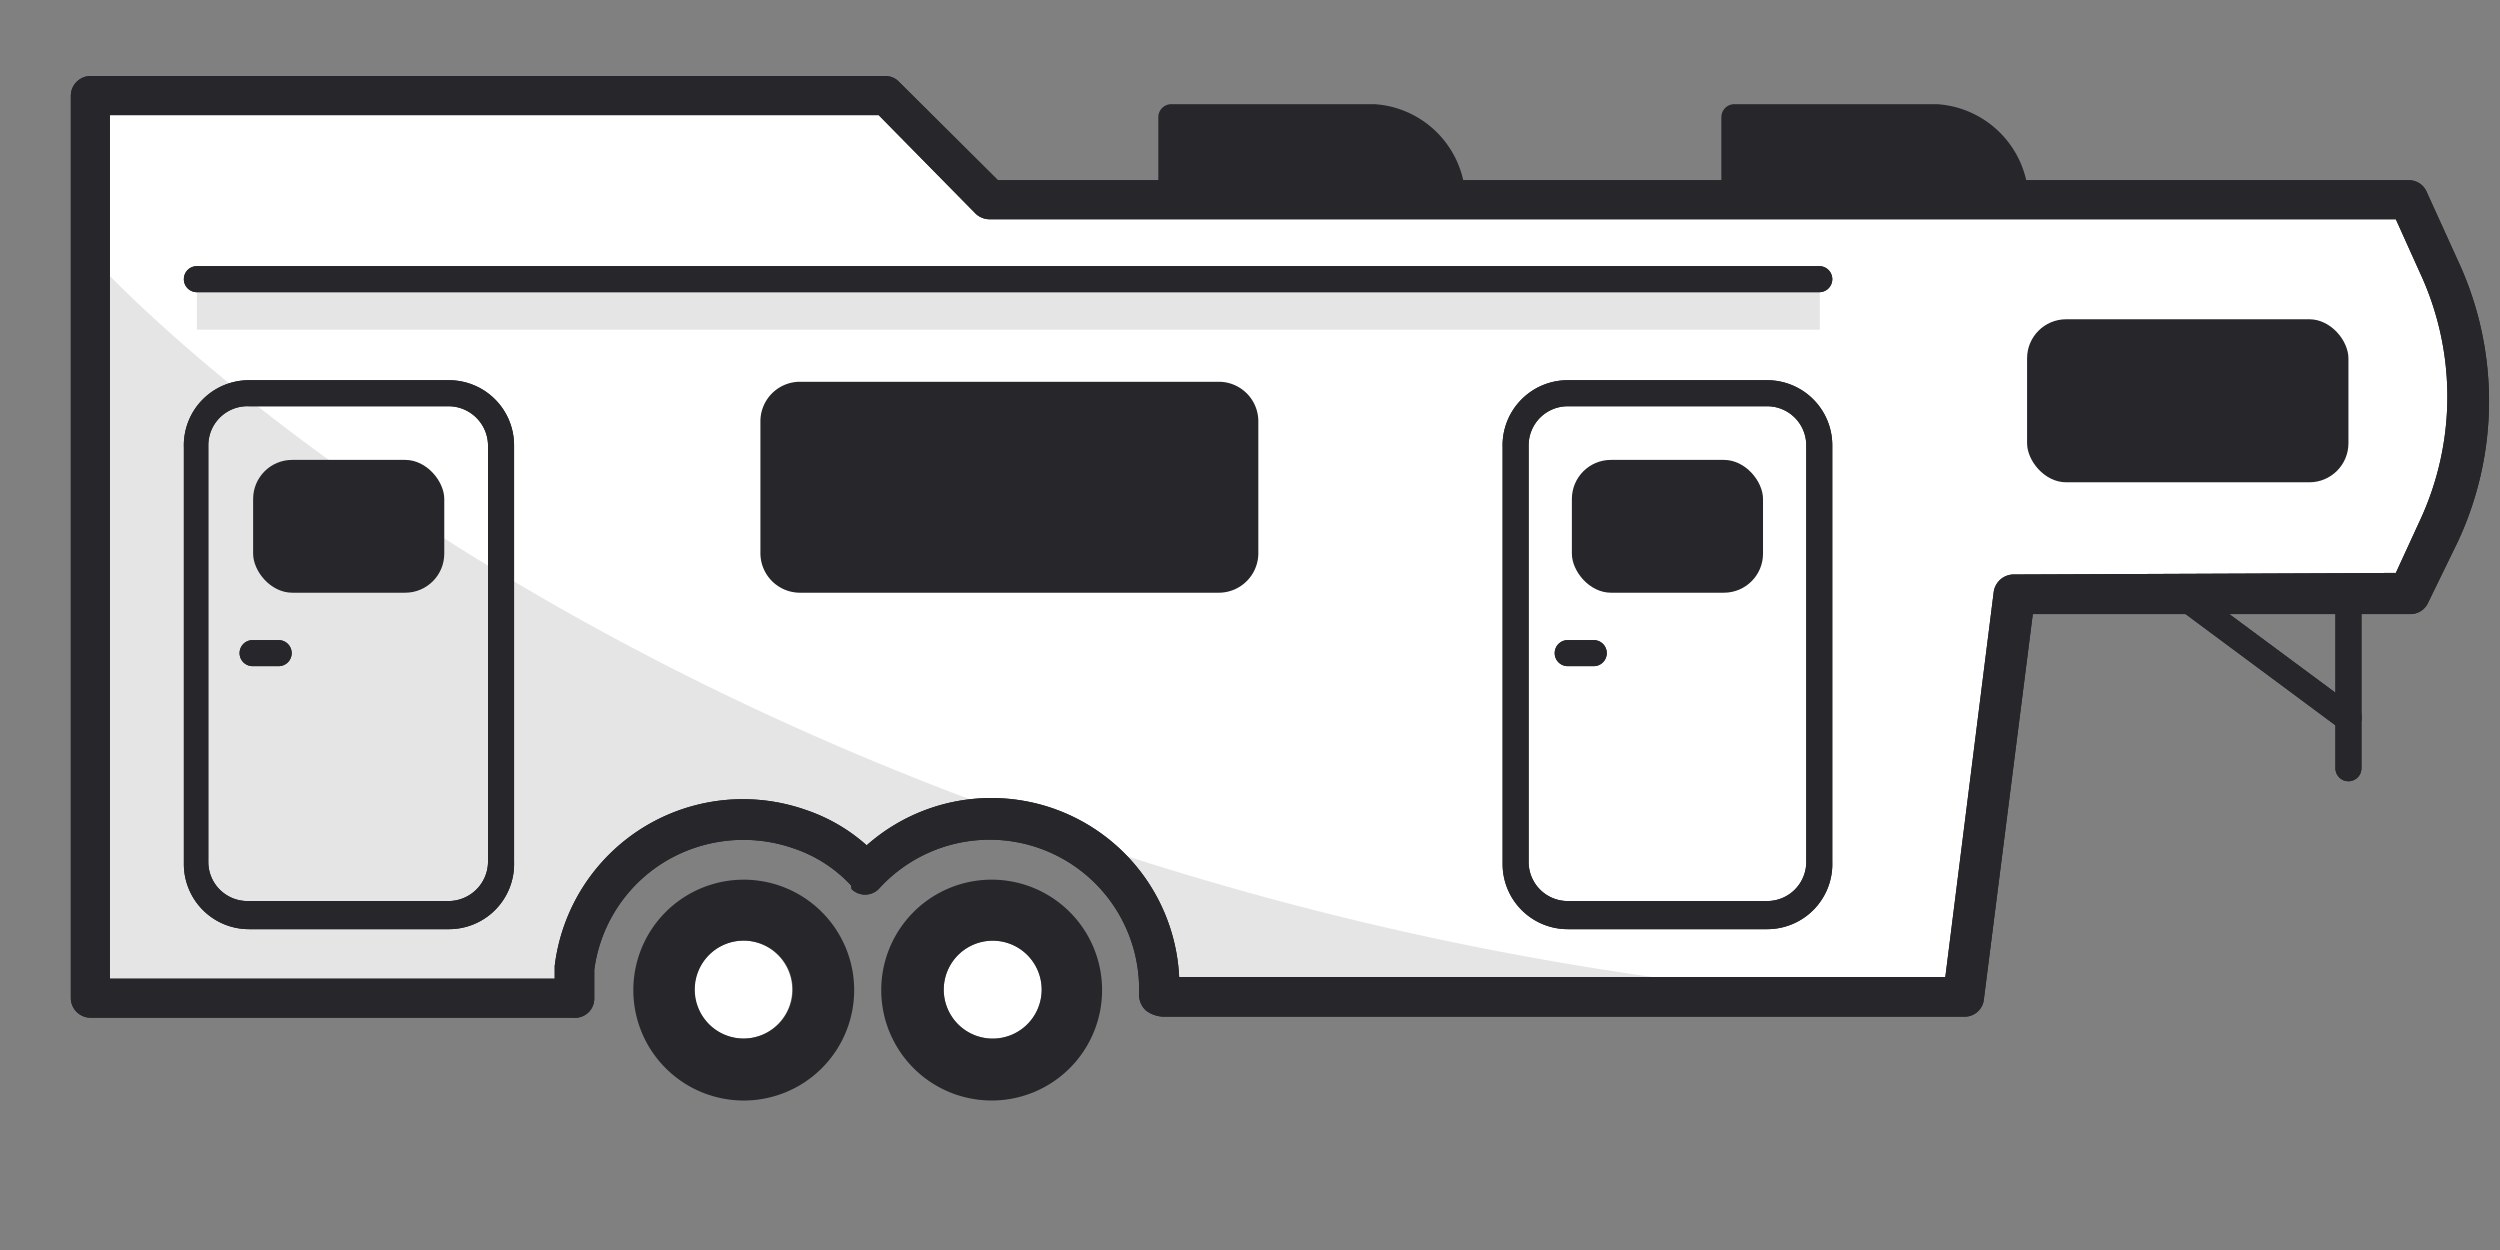 <svg viewBox="0 0 48 24" xmlns="http://www.w3.org/2000/svg"><rect x="0" y="0" width="48" height="24" fill="#808080" stroke="none"/><path d="m14.27 18.06a.94.94 0 1 0 .94.94.94.94 0 0 0 -.94-.94z" fill="#fff"/><path d="m19.06 18.06a.94.94 0 1 0 .94.94.94.94 0 0 0 -.94-.94z" fill="#fff"/><path d="m16.65 16.78h-.01z" fill="#fff"/><path d="m46.85 5.14-.6-1.31h-27.25l-2-2h-15.27v17.34h9.27v-.6a3.26 3.26 0 0 1 4.32-2.63 3 3 0 0 1 1.29.84 3.26 3.26 0 0 1 3.5-.83 3.19 3.19 0 0 1 2.15 3.05v.15h15.42l1-7.72h7.59l.56-1.17a6 6 0 0 0 .02-5.12z" fill="#fff"/><g fill="#26262b"><path d="m3.78 5.36h31.16v.97h-31.16z" opacity=".12"/><path d="m19 15.67a3.32 3.32 0 0 1 .64.05c-12.2-4.34-17.91-10.82-17.91-10.82v14.27h9.27a3.26 3.26 0 0 1 3.28-3.49 3.17 3.17 0 0 1 2.37 1 3.16 3.16 0 0 1 2.35-1.01z" opacity=".12"/><path d="m20.33 16a60.44 60.44 0 0 0 15.72 3.21h-13.79a3.17 3.17 0 0 0 -1.93-3.21" opacity=".12"/><path d="m11 19.54h-9.27a.38.38 0 0 1 -.37-.37v-17.34a.38.38 0 0 1 .37-.37h15.27a.36.36 0 0 1 .26.11l1.9 1.89h27.09a.37.37 0 0 1 .34.22l.6 1.32a6.38 6.38 0 0 1 0 5.4l-.57 1.17a.37.37 0 0 1 -.33.22h-7.26l-.94 7.4a.37.37 0 0 1 -.37.33h-15.37a.58.58 0 0 1 -.35-.12.42.42 0 0 1 -.13-.33 2.87 2.87 0 0 0 -5-2 .37.37 0 0 1 -.52 0l-.01-.07a2.65 2.65 0 0 0 -1.1-.71 2.92 2.92 0 0 0 -2.5.27 2.87 2.87 0 0 0 -1.33 2.06v.57a.37.37 0 0 1 -.41.35zm-7.22-.75h6.87v-.24a3.64 3.64 0 0 1 4.82-3 3.36 3.36 0 0 1 1.17.68 3.61 3.61 0 0 1 6 2.53h14.71l.93-7.4a.39.39 0 0 1 .37-.33l7.35-.03.46-1a5.64 5.64 0 0 0 0-4.77l-.46-1.02h-27a.39.39 0 0 1 -.27-.11l-1.86-1.89h-14.76v16.58z"/><path d="m45.09 14a.3.3 0 0 1 -.15 0l-3.18-2.36a.25.25 0 0 1 .3-.4l2.78 2.06v-1.89a.25.25 0 1 1 .5 0v2.38a.23.23 0 0 1 -.14.22.2.2 0 0 1 -.11-.01z"/><path d="m45.09 15a.25.25 0 0 1 -.25-.25v-1a.25.25 0 0 1 .5 0v1a.25.25 0 0 1 -.25.25z"/><path d="m33.93 17.84h-3.83a1.25 1.25 0 0 1 -1.25-1.25v-8a1.25 1.25 0 0 1 1.25-1.29h3.83a1.25 1.25 0 0 1 1.25 1.25v8a1.25 1.25 0 0 1 -1.25 1.29zm-3.83-10.04a.75.75 0 0 0 -.75.75v8a.75.75 0 0 0 .75.75h3.83a.75.75 0 0 0 .75-.75v-8a.75.75 0 0 0 -.75-.75z"/><path d="m30.6 12.79h-.5a.25.25 0 0 1 0-.5h.5a.25.25 0 0 1 0 .5z"/><path d="m5.35 12.79h-.5a.25.25 0 0 1 0-.5h.5a.25.25 0 1 1 0 .5z"/><path d="m34.93 5.61h-31.15a.25.25 0 0 1 0-.5h31.15a.25.25 0 0 1 0 .5z"/><path d="m8.62 17.84h-3.84a1.25 1.25 0 0 1 -1.25-1.25v-8a1.25 1.25 0 0 1 1.25-1.29h3.84a1.25 1.25 0 0 1 1.25 1.25v8a1.25 1.25 0 0 1 -1.25 1.29zm-3.84-10.04a.75.75 0 0 0 -.78.75v8a.75.75 0 0 0 .75.75h3.87a.76.76 0 0 0 .75-.75v-8a.76.76 0 0 0 -.75-.75z"/><path d="m11 19.54h-9.27a.38.38 0 0 1 -.37-.37v-17.34a.38.38 0 0 1 .37-.37h15.27a.36.36 0 0 1 .26.11l1.9 1.89h27.09a.37.37 0 0 1 .34.22l.6 1.32a6.38 6.38 0 0 1 0 5.4l-.57 1.17a.37.37 0 0 1 -.33.22h-7.26l-.94 7.4a.37.37 0 0 1 -.37.33h-15.37a.58.58 0 0 1 -.35-.12.42.42 0 0 1 -.13-.33 2.87 2.87 0 0 0 -5-2 .37.37 0 0 1 -.52 0l-.01-.07a2.65 2.65 0 0 0 -1.1-.71 2.92 2.92 0 0 0 -2.5.27 2.87 2.87 0 0 0 -1.33 2.06v.57a.37.37 0 0 1 -.41.35zm-7.22-.75h6.87v-.24a3.64 3.64 0 0 1 4.82-3 3.36 3.36 0 0 1 1.17.68 3.61 3.61 0 0 1 6 2.53h14.71l.93-7.4a.39.39 0 0 1 .37-.33l7.35-.03.46-1a5.64 5.64 0 0 0 0-4.77l-.46-1.02h-27a.39.39 0 0 1 -.27-.11l-1.86-1.89h-14.76v16.58z"/><path d="m45.09 14a.3.3 0 0 1 -.15 0l-3.18-2.36a.25.25 0 0 1 .3-.4l2.78 2.06v-1.89a.25.25 0 1 1 .5 0v2.38a.23.23 0 0 1 -.14.22.2.2 0 0 1 -.11-.01z"/><path d="m45.09 15a.25.25 0 0 1 -.25-.25v-1a.25.25 0 0 1 .5 0v1a.25.25 0 0 1 -.25.25z"/><path d="m33.93 17.84h-3.83a1.25 1.25 0 0 1 -1.25-1.25v-8a1.25 1.25 0 0 1 1.25-1.29h3.83a1.25 1.25 0 0 1 1.25 1.25v8a1.25 1.25 0 0 1 -1.25 1.29zm-3.83-10.04a.75.75 0 0 0 -.75.75v8a.75.75 0 0 0 .75.75h3.83a.75.75 0 0 0 .75-.75v-8a.75.75 0 0 0 -.75-.75z"/><path d="m30.6 12.79h-.5a.25.25 0 0 1 0-.5h.5a.25.25 0 0 1 0 .5z"/><path d="m5.35 12.79h-.5a.25.25 0 0 1 0-.5h.5a.25.25 0 1 1 0 .5z"/><path d="m34.93 5.61h-31.15a.25.25 0 0 1 0-.5h31.15a.25.25 0 0 1 0 .5z"/><path d="m8.62 17.84h-3.84a1.25 1.25 0 0 1 -1.25-1.25v-8a1.25 1.25 0 0 1 1.25-1.29h3.84a1.25 1.25 0 0 1 1.25 1.25v8a1.25 1.25 0 0 1 -1.25 1.29zm-3.84-10.04a.75.75 0 0 0 -.78.75v8a.75.75 0 0 0 .75.75h3.87a.76.76 0 0 0 .75-.75v-8a.76.76 0 0 0 -.75-.75z"/><rect height="3.13" rx=".75" width="6.17" x="38.92" y="6.13"/><path d="m26.39 2h-3.9a.25.25 0 0 0 -.25.25v1.33a.25.25 0 0 0 .25.25h5.38a.25.25 0 0 0 .19-.09.21.21 0 0 0 .05-.2 1.87 1.87 0 0 0 -1.72-1.54z"/><path d="m37.19 2h-3.89a.25.25 0 0 0 -.25.25v1.33a.25.25 0 0 0 .25.25h5.37a.22.22 0 0 0 .19-.09.25.25 0 0 0 .06-.2 1.88 1.88 0 0 0 -1.73-1.54z"/><rect height="2.55" rx=".75" width="3.67" x="30.18" y="8.83"/><path d="m15.35 11.38h8.06a.76.76 0 0 0 .75-.75v-2.55a.76.76 0 0 0 -.75-.75h-8.06a.76.76 0 0 0 -.75.75v2.55a.76.76 0 0 0 .75.75z"/><rect height="2.55" rx=".75" width="3.67" x="4.86" y="8.83"/><path d="m14.28 16.89a2.12 2.12 0 1 0 2.12 2.11 2.12 2.12 0 0 0 -2.12-2.11zm0 3.05a.94.94 0 1 1 .94-.94.94.94 0 0 1 -.94.94z"/><path d="m19 16.89a2.12 2.12 0 1 0 2.16 2.11 2.12 2.12 0 0 0 -2.16-2.11zm0 3.05a.94.94 0 1 1 1-.94.94.94 0 0 1 -1 .94z"/></g></svg>